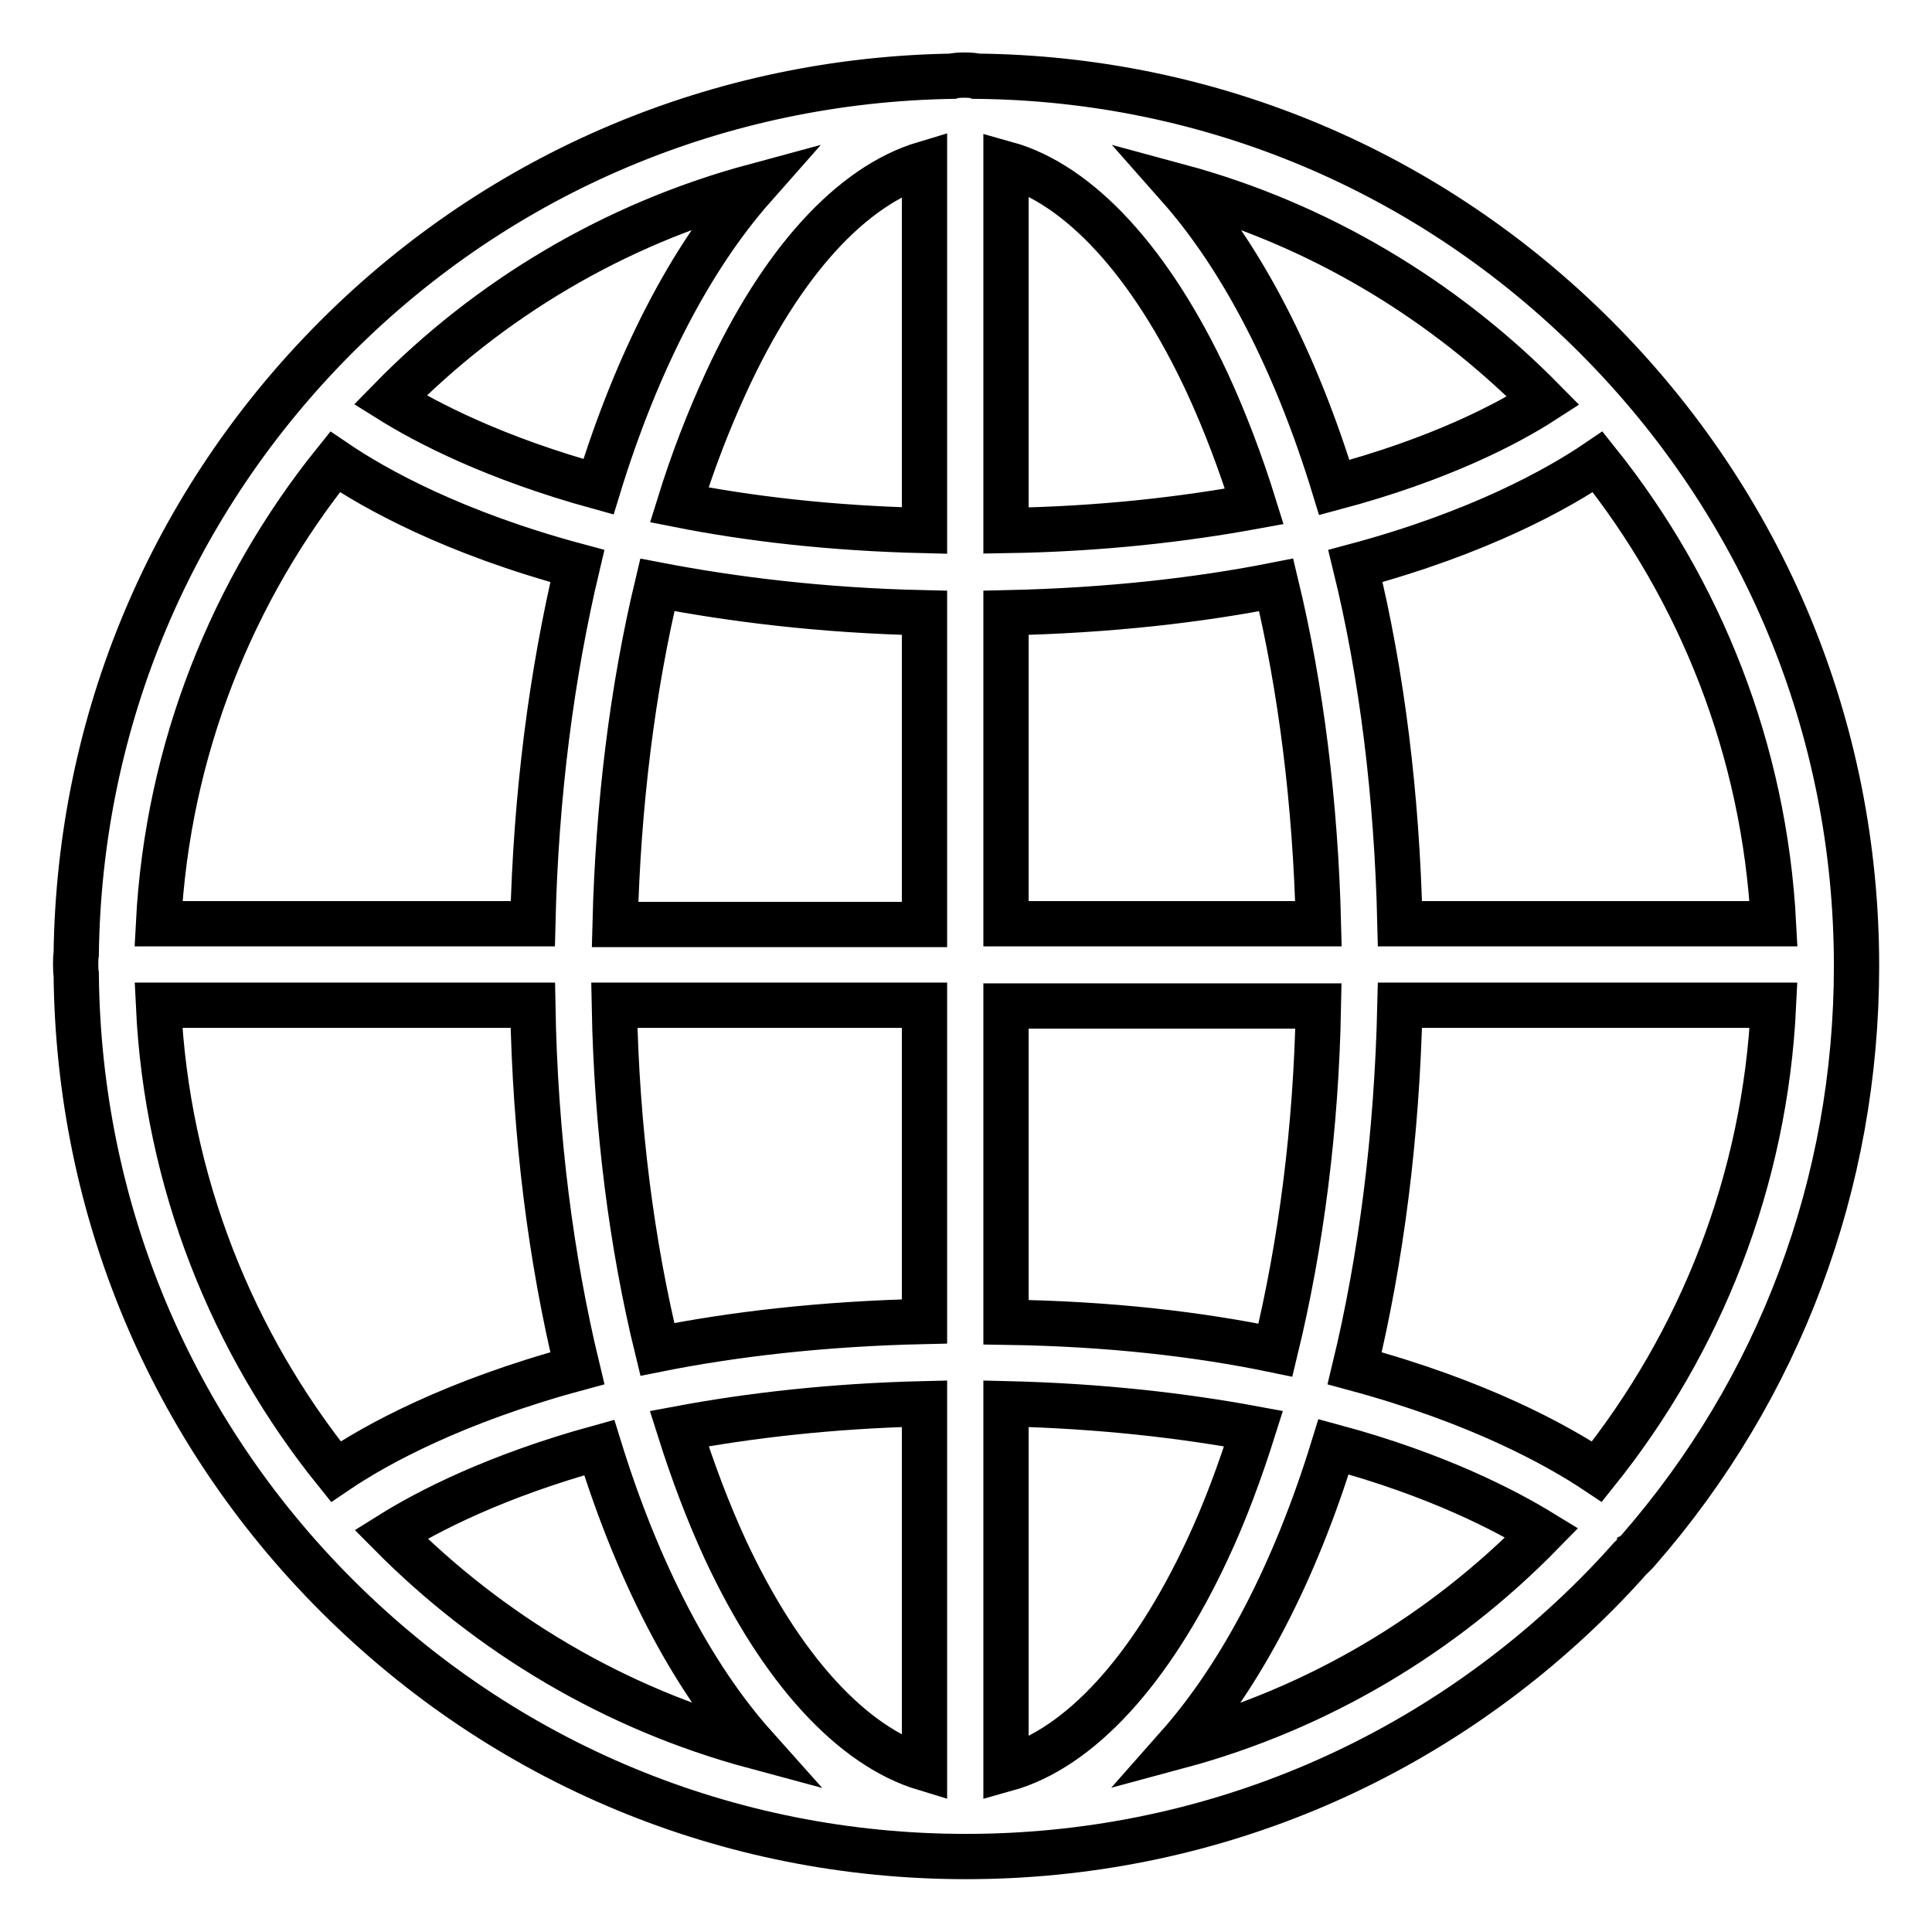 <?xml version="1.0" encoding="utf-8"?>
<!-- Svg Vector Icons : http://www.onlinewebfonts.com/icon -->
<!DOCTYPE svg PUBLIC "-//W3C//DTD SVG 1.1//EN" "http://www.w3.org/Graphics/SVG/1.1/DTD/svg11.dtd">
<svg version="1.1" xmlns="http://www.w3.org/2000/svg" xmlns:xlink="http://www.w3.org/1999/xlink" x="0px" y="0px" viewBox="0 0 256 256" enable-background="new 0 0 256 256" xml:space="preserve">
<g> <path stroke-width="6" fill-opacity="0" stroke="#000000"  d="M217,205.5c18.8-21.5,29-48.7,29-77.5c0-31.5-12.3-61.1-34.6-83.4c-21.9-21.9-51-34.2-82-34.5 c-0.5-0.2-2.7-0.2-3.2,0c-30.8,0.5-59.8,12.7-81.6,34.5c-21.9,21.9-34.1,50.9-34.5,81.8c-0.1,0.4-0.1,2.3,0,2.7 c0.3,31.1,12.5,60.3,34.5,82.3C66.9,233.7,96.5,246,128,246c31.5,0,61.1-12.3,83.4-34.6c1.6-1.6,3.2-3.3,4.7-5 c0.1-0.1,0.3-0.2,0.4-0.4C216.7,205.9,216.8,205.7,217,205.5z M21,133.2h49.6c0.3,17.4,2.4,33.6,5.9,48.1 c-16.3,4.4-26.7,10.1-32,13.7C30.8,178,22.1,156.6,21,133.2z M44.4,61.2c5.3,3.6,15.7,9.4,32.1,13.8c-3.4,14.3-5.5,30.3-5.9,47.4 H21C22.2,99.3,30.8,78.1,44.4,61.2z M235,122.4h-49.5c-0.4-17.1-2.4-33.1-5.9-47.4c16.4-4.4,26.8-10.2,32.1-13.8 C225.3,78.2,233.8,99.4,235,122.4z M174.7,122.4h-41.4V81.2c13.8-0.3,25.7-1.7,35.8-3.7C172.4,91.2,174.3,106.5,174.7,122.4z  M133.3,70.3V21.7c9.7,2.7,19.2,13,26.7,29.1c2.3,5,4.4,10.5,6.2,16.3C156.9,68.8,146,70.1,133.3,70.3z M122.5,21.7v48.6 c-12.6-0.3-23.4-1.6-32.5-3.4c1.8-5.8,3.9-11.2,6.2-16.2C103.5,34.8,112.8,24.6,122.5,21.7z M122.5,81.2v41.3h-41 c0.4-15.9,2.3-31.2,5.6-45C97,79.4,108.8,80.9,122.5,81.2z M81.4,133.2h41.1v41.9c-13.6,0.3-25.4,1.7-35.4,3.7 C83.7,164.9,81.7,149.4,81.4,133.2z M122.5,186v48.3c-9.6-2.9-19-13.1-26.4-29c-2.3-5-4.3-10.3-6.1-16 C99.1,187.6,109.9,186.3,122.5,186z M133.3,234.4V186c12.7,0.3,23.6,1.6,32.8,3.3c-1.8,5.7-3.8,11.1-6.1,16 C152.5,221.4,143,231.7,133.3,234.4z M133.3,175.2v-41.9h41.4c-0.3,16.2-2.3,31.6-5.7,45.6C158.9,176.8,147.1,175.4,133.3,175.2z  M185.5,133.2H235c-1.1,23.3-9.7,44.7-23.4,61.8c-5.4-3.6-15.8-9.3-32.1-13.7C183,166.8,185.1,150.6,185.5,133.2z M204.5,53.1 c-4.8,3.1-13.8,7.8-27.7,11.5c-5.1-16.7-12.2-30.4-20.6-39.9C174.7,29.7,191.3,39.7,204.5,53.1z M99.9,24.7 c-8.4,9.5-15.5,23.2-20.6,39.8C65.5,60.7,56.5,56,51.7,53C64.8,39.6,81.4,29.7,99.9,24.7z M51.8,203.3c4.8-3,13.8-7.7,27.6-11.5 c5.1,16.5,12.2,30.2,20.6,39.6C81.4,226.4,64.9,216.5,51.8,203.3z M156.1,231.4c8.4-9.5,15.5-23.1,20.6-39.7 c13.7,3.7,22.7,8.4,27.6,11.4C191.2,216.5,174.7,226.4,156.1,231.4z"/></g>
</svg>